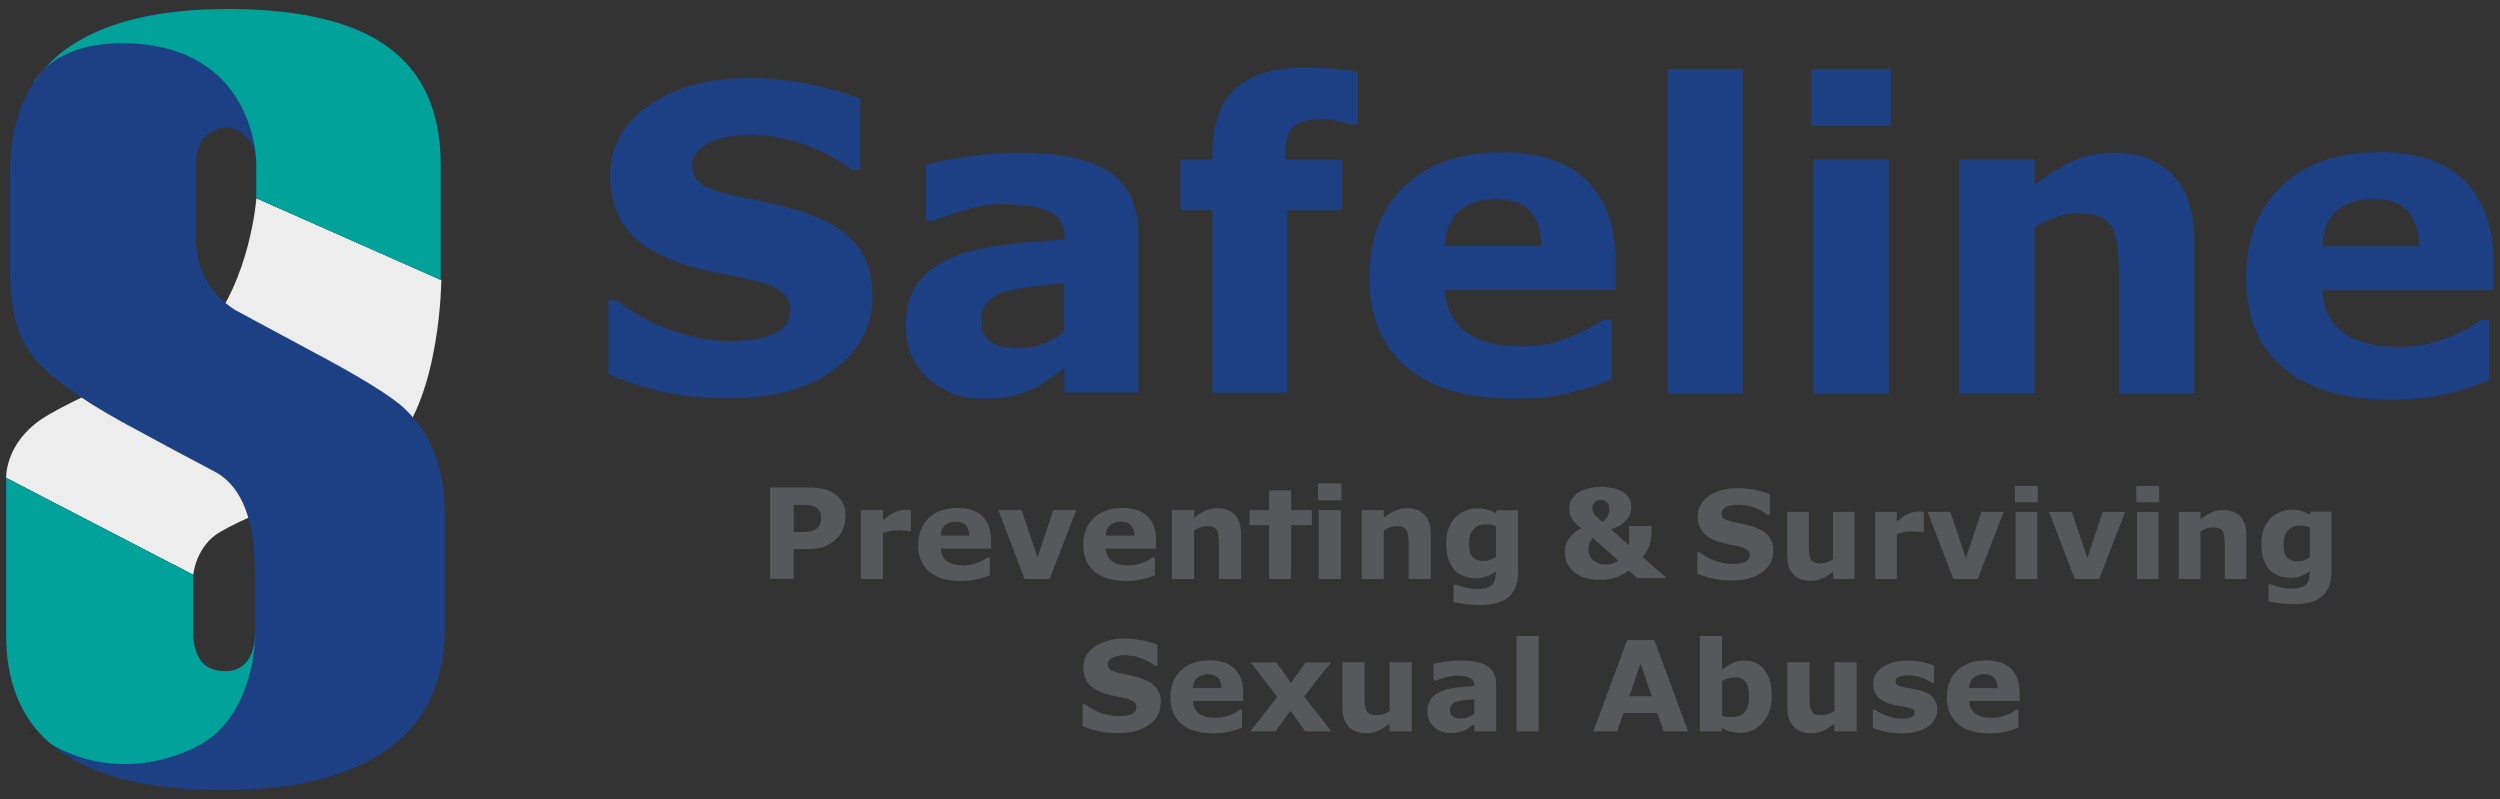 <?xml version="1.0" encoding="UTF-8"?>
<svg id="Layer_1" data-name="Layer 1" xmlns="http://www.w3.org/2000/svg" width="219" height="70" viewBox="0 0 219 70">
  <rect x="0" y="0" width="219" height="70" fill="#333333" stroke="none"/>
  <defs>
    <style>
      .cls-1 {
        fill: none;
        stroke: #1d1d1b;
        stroke-miterlimit: 10;
        stroke-width: .48px;
      }

      .cls-2 {
        fill: #1d3f83;
      }

      .cls-3 {
        fill: #57585c;
      }

      .cls-4 {
        fill: #00a299;
      }

      .cls-5 {
        fill: #ededed;
      }
    </style>
  </defs>
  <g>
    <path class="cls-1" d="M2.96,64.11s-.06-.05-.06-.05"/>
    <path class="cls-5" d="M38.66,24.51s-.06,10.01-4.11,14.44c-2.64,2.88-11.28,5.3-15.27,7.65-2.14,1.25-2.35,3.76-2.35,3.76L.54,41.87s-.13-2.58,2.52-4.73c2.82-2.29,13.01-5.82,15-8.13,3.87-4.49,4.4-11.65,4.4-11.65"/>
    <path class="cls-2" d="M38.96,55.03c0,5.04-1.93,8.74-5.77,11.11-3.3,2.05-7.86,3.07-13.67,3.07-5.66,0-10.06-.91-13.2-2.72-3.85-2.21-5.78-5.83-5.78-10.87v-13.75s16.38,8.49,16.38,8.49v5.05c0,1.1.24,1.94.72,2.52.48.59,1.17.88,2.05.88s1.55-.29,1.99-.88c.44-.59.66-1.43.66-2.52v-5.17c0-4.54-1.1-7.47-3.3-8.8-2.99-1.57-5.77-3.07-8.37-4.49-3.85-2.13-6.44-4.04-7.78-5.73-1.34-1.69-2-4.12-2-7.27v-8.98C.9,9.93,2.74,6.23,6.44,3.86,9.66,1.81,14.17.79,19.99.79c5.66,0,10.02.91,13.08,2.72,3.69,2.21,5.54,5.83,5.54,10.87v10.14l-16.15-7.16v-2.86c0-1.02-.26-1.83-.79-2.42-.53-.59-1.13-.89-1.81-.89-.75,0-1.39.28-1.92.83-.53.55-.79,1.38-.79,2.48v6.26c0,2.76,1.14,4.89,3.42,6.38l6.37,3.43c4.63,2.44,7.5,4.22,8.6,5.32,2.28,2.21,3.42,5.24,3.42,9.1v10.05h0Z"/>
    <path class="cls-4" d="M33.07,3.51c-3.06-1.81-7.42-2.72-13.08-2.72-5.82,0-10.33,1.02-13.55,3.07-.96.61-1.79,1.32-2.5,2.11-.44.43-.71.83-.85,1.08-.06.1-.13.19-.2.29,0,0,1.76-4.12,9.31-3.49,10.17.85,10.25,10.32,10.25,10.32v-.03h0s0,3.22,0,3.22l16.15,7.16v-10.14c0-5.04-1.85-8.66-5.54-10.87"/>
    <path class="cls-4" d="M22.34,55.46s0-.04,0-.06c0,0,.18,3.09-2.25,3.38-2.16.13-2.6-1.09-2.6-1.09-.37-.57-.57-1.32-.57-2.29v-5.05L.54,41.86v13.75c0,4.09,1.27,7.25,3.8,9.47,0,0,5.43,3.89,12.73.4,5.4-2.59,5.29-10.04,5.29-10.04"/>
    <g>
      <g>
        <path class="cls-2" d="M76.44,25.89c0,2.67-1.13,4.83-3.39,6.5-2.26,1.67-5.33,2.5-9.21,2.5-2.24,0-4.2-.2-5.86-.59-1.67-.39-3.23-.89-4.68-1.5v-6.49h.76c1.44,1.15,3.06,2.04,4.84,2.65,1.79.62,3.51.93,5.15.93.42,0,.98-.04,1.67-.11.69-.07,1.25-.19,1.69-.36.53-.22.97-.49,1.32-.82.35-.33.52-.81.52-1.45,0-.59-.25-1.11-.75-1.54-.5-.43-1.24-.76-2.21-.99-1.02-.24-2.09-.47-3.23-.68-1.13-.21-2.2-.48-3.19-.81-2.28-.74-3.92-1.74-4.92-3.01-1-1.27-1.5-2.84-1.5-4.72,0-2.52,1.13-4.58,3.39-6.17,2.26-1.59,5.17-2.39,8.72-2.39,1.78,0,3.54.17,5.28.52,1.74.35,3.24.78,4.52,1.3v6.23h-.74c-1.09-.87-2.43-1.6-4.01-2.19-1.58-.59-3.2-.88-4.84-.88-.58,0-1.16.04-1.74.12-.58.08-1.13.23-1.66.45-.47.18-.88.46-1.22.83-.34.37-.51.79-.51,1.26,0,.72.27,1.26.82,1.65.55.38,1.57.73,3.09,1.05.99.21,1.95.41,2.86.6.91.19,1.9.46,2.95.8,2.07.68,3.6,1.6,4.59,2.77.99,1.17,1.48,2.69,1.48,4.55h0Z"/>
        <path class="cls-2" d="M93.22,29.06v-4.24c-.88.07-1.84.17-2.87.3-1.03.13-1.81.28-2.35.44-.65.2-1.15.5-1.5.9-.35.39-.52.91-.52,1.55,0,.42.04.77.11,1.03.07.27.25.52.54.76.28.24.61.42,1,.54.39.11.99.17,1.82.17.65,0,1.32-.13,1.99-.4.67-.27,1.26-.62,1.77-1.05h0ZM93.22,32.23c-.35.27-.79.59-1.31.96-.52.38-1.01.67-1.47.89-.64.29-1.31.51-2,.65-.69.14-1.45.21-2.27.21-1.94,0-3.56-.6-4.87-1.8-1.31-1.2-1.96-2.73-1.96-4.6,0-1.49.33-2.71,1-3.65.67-.95,1.61-1.69,2.84-2.24,1.21-.55,2.72-.93,4.51-1.16,1.79-.23,3.65-.4,5.58-.51v-.11c0-1.13-.46-1.91-1.38-2.34-.92-.43-2.28-.65-4.07-.65-1.08,0-2.23.19-3.45.57-1.22.38-2.1.68-2.64.88h-.6v-4.93c.69-.18,1.81-.4,3.37-.65,1.56-.25,3.12-.37,4.68-.37,3.72,0,6.41.57,8.06,1.72,1.65,1.14,2.48,2.94,2.48,5.39v13.89h-6.49v-2.16h0Z"/>
        <path class="cls-2" d="M118.96,10.91h-.49c-.29-.08-.67-.18-1.13-.29-.46-.11-.96-.16-1.5-.16-1.28,0-2.15.23-2.6.69-.45.46-.68,1.35-.68,2.67v.16h5.03v4.44h-4.82v15.98h-6.56v-15.98h-2.8v-4.44h2.8v-.56c0-2.5.66-4.37,1.99-5.62,1.32-1.25,3.33-1.87,6.02-1.87.97,0,1.85.03,2.63.1.79.07,1.48.15,2.09.26v4.62h0Z"/>
        <path class="cls-2" d="M135.04,21.56c-.04-1.37-.38-2.4-1.02-3.09-.64-.69-1.64-1.04-3-1.04-1.26,0-2.3.33-3.11.98-.81.65-1.27,1.7-1.36,3.14h8.49ZM141.55,25.4h-14.98c.1,1.6.71,2.82,1.83,3.67,1.12.85,2.77,1.27,4.95,1.27,1.38,0,2.72-.25,4.02-.75,1.3-.5,2.32-1.03,3.07-1.6h.73v5.25c-1.48.59-2.87,1.02-4.18,1.29-1.31.27-2.76.4-4.34.4-4.1,0-7.23-.92-9.42-2.76-2.18-1.84-3.27-4.47-3.27-7.87s1.03-6.04,3.1-8.01c2.07-1.97,4.9-2.95,8.5-2.95,3.32,0,5.82.84,7.49,2.52,1.67,1.68,2.51,4.09,2.51,7.24v2.29h0Z"/>
        <polygon class="cls-2" points="152.67 34.45 146.08 34.45 146.08 6.05 152.67 6.05 152.67 34.45 152.67 34.45"/>
        <path class="cls-2" d="M165.45,34.45h-6.59V13.95h6.59v20.5h0ZM165.63,11.03h-6.96v-4.98h6.96v4.98h0Z"/>
        <path class="cls-2" d="M192.23,34.45h-6.59v-10.17c0-.83-.04-1.65-.13-2.47-.09-.82-.23-1.43-.44-1.82-.24-.45-.6-.78-1.07-.99-.47-.21-1.12-.31-1.96-.31-.6,0-1.2.1-1.82.29-.61.2-1.28.51-2,.93v14.53h-6.59V13.95h6.59v2.26c1.17-.91,2.29-1.61,3.36-2.1,1.08-.49,2.27-.73,3.58-.73,2.21,0,3.94.65,5.19,1.94,1.25,1.29,1.87,3.22,1.87,5.79v13.34h0Z"/>
        <path class="cls-2" d="M211.92,21.56c-.04-1.38-.38-2.41-1.02-3.1-.65-.69-1.65-1.04-3.01-1.04-1.26,0-2.31.33-3.12.99s-1.27,1.71-1.37,3.16h8.52ZM218.46,25.42h-15.04c.1,1.61.71,2.84,1.83,3.69,1.13.85,2.78,1.28,4.97,1.28,1.39,0,2.73-.25,4.03-.75,1.3-.5,2.33-1.03,3.08-1.61h.73v5.28c-1.49.6-2.88,1.03-4.2,1.3-1.31.27-2.77.4-4.36.4-4.11,0-7.26-.92-9.46-2.77-2.19-1.85-3.28-4.48-3.28-7.9s1.04-6.06,3.11-8.04c2.07-1.98,4.92-2.97,8.53-2.97,3.33,0,5.84.84,7.52,2.53,1.68,1.69,2.52,4.11,2.52,7.27v2.3h0Z"/>
      </g>
      <g>
        <g>
          <path class="cls-3" d="M101.67,61.56c0,.79-.33,1.43-1,1.92-.67.49-1.58.74-2.72.74-.66,0-1.24-.06-1.73-.17-.49-.12-.95-.26-1.38-.44v-1.92h.23c.43.34.9.6,1.43.78.53.18,1.04.27,1.52.27.13,0,.29-.01.49-.03s.37-.06.5-.11c.16-.06.29-.15.39-.24.1-.1.15-.24.15-.43,0-.18-.07-.33-.22-.45s-.37-.22-.65-.29c-.3-.07-.62-.14-.95-.2s-.65-.14-.94-.24c-.67-.22-1.16-.52-1.45-.89-.3-.37-.44-.84-.44-1.39,0-.75.33-1.35,1-1.82.67-.47,1.53-.71,2.58-.71.53,0,1.05.05,1.56.15s.96.23,1.34.38v1.84h-.22c-.32-.26-.72-.47-1.19-.65s-.94-.26-1.43-.26c-.17,0-.34.01-.51.04-.17.02-.33.07-.49.13-.14.05-.26.14-.36.24-.1.11-.15.23-.15.37,0,.21.08.37.24.49.16.11.47.22.91.31.29.06.58.12.85.18.27.06.56.14.87.24.61.2,1.06.47,1.36.82.29.35.44.79.44,1.35Z"/>
          <path class="cls-3" d="M108.92,61.41h-4.43c.03.47.21.83.54,1.09s.82.38,1.46.38c.41,0,.8-.07,1.19-.22.38-.15.69-.3.91-.47h.21v1.55c-.44.18-.85.3-1.24.38-.39.08-.82.12-1.28.12-1.21,0-2.14-.27-2.78-.82s-.97-1.32-.97-2.33.31-1.79.92-2.37c.61-.58,1.45-.87,2.51-.87.98,0,1.72.25,2.21.74s.74,1.21.74,2.14v.68ZM107,60.28c-.01-.4-.11-.71-.3-.91-.19-.2-.49-.31-.89-.31-.37,0-.68.1-.92.29-.24.19-.37.5-.4.93h2.51Z"/>
          <path class="cls-3" d="M116.6,64.07h-2.26l-1.29-1.81-1.32,1.81h-2.21l2.38-3.02-2.34-3.01h2.26l1.27,1.77,1.28-1.77h2.22l-2.35,2.97,2.38,3.06Z"/>
          <path class="cls-3" d="M123.66,64.07h-1.94v-.67c-.36.27-.69.48-.98.62-.3.14-.65.21-1.06.21-.67,0-1.18-.19-1.54-.58-.36-.38-.54-.95-.54-1.7v-3.93h1.94v2.99c0,.3,0,.56.03.76.02.2.07.37.14.5.07.13.17.23.31.29.14.06.33.09.58.09.16,0,.35-.03.55-.09.2-.06.39-.15.58-.27v-4.28h1.94v6.04Z"/>
          <path class="cls-3" d="M129.15,63.43c-.1.08-.23.17-.39.28-.15.11-.3.2-.44.26-.19.09-.39.15-.59.19-.2.04-.43.06-.67.06-.57,0-1.05-.18-1.44-.53-.39-.35-.58-.81-.58-1.36,0-.44.1-.8.3-1.08.2-.28.48-.5.84-.66.36-.16.8-.28,1.33-.34.53-.07,1.08-.12,1.65-.15v-.03c0-.33-.14-.56-.41-.69-.27-.13-.67-.19-1.2-.19-.32,0-.66.06-1.02.17-.36.11-.62.2-.78.26h-.18v-1.46c.2-.05.54-.12,1-.19.46-.07.92-.11,1.38-.11,1.1,0,1.89.17,2.38.51.49.34.73.87.73,1.59v4.11h-1.92v-.64ZM129.15,62.49v-1.25c-.26.02-.54.05-.85.09-.3.04-.54.08-.69.13-.19.06-.34.15-.44.27-.1.12-.15.27-.15.46,0,.12.01.23.03.31.02.08.08.15.16.22.08.07.18.12.3.16.11.03.29.05.54.05.19,0,.39-.04.59-.12.2-.08.37-.18.52-.31Z"/>
          <path class="cls-3" d="M134.79,64.07h-1.94v-8.36h1.94v8.36Z"/>
          <path class="cls-3" d="M147.87,64.07h-2.13l-.56-1.62h-2.96l-.56,1.62h-2.08l2.96-8h2.38l2.96,8ZM144.69,60.99l-.98-2.87-.98,2.87h1.97Z"/>
          <path class="cls-3" d="M155.21,60.97c0,.95-.26,1.72-.79,2.32-.52.6-1.18.9-1.96.9-.34,0-.63-.04-.89-.11-.25-.07-.5-.18-.72-.31l-.08.3h-1.86v-8.36h1.94v2.96c.3-.24.6-.43.91-.58.31-.15.67-.22,1.07-.22.76,0,1.35.28,1.76.83.41.55.62,1.31.62,2.28ZM153.22,61.01c0-.54-.09-.95-.27-1.24-.18-.29-.51-.43-.98-.43-.18,0-.37.03-.56.08-.19.06-.38.14-.55.24v3.03c.14.05.27.08.4.1.12.02.28.03.45.03.51,0,.89-.15,1.14-.45.25-.3.38-.75.38-1.35Z"/>
          <path class="cls-3" d="M162.63,64.07h-1.94v-.67c-.36.27-.69.48-.98.62-.3.14-.65.21-1.06.21-.67,0-1.18-.19-1.54-.58-.36-.38-.54-.95-.54-1.7v-3.93h1.94v2.99c0,.3,0,.56.03.76.02.2.07.37.14.5.07.13.17.23.31.29.14.06.33.09.58.09.16,0,.35-.03.55-.09.2-.06.39-.15.58-.27v-4.28h1.94v6.04Z"/>
          <path class="cls-3" d="M169.7,62.16c0,.62-.28,1.13-.84,1.51-.56.38-1.32.57-2.29.57-.54,0-1.02-.05-1.46-.15-.44-.1-.79-.21-1.05-.33v-1.59h.18c.1.07.21.14.34.22.13.08.31.17.54.26.2.08.43.15.68.21s.53.09.82.09c.38,0,.66-.04.84-.13.18-.08.27-.21.27-.37,0-.15-.05-.25-.16-.32-.11-.07-.31-.13-.61-.19-.14-.03-.34-.07-.58-.1-.25-.04-.47-.08-.67-.14-.55-.14-.95-.37-1.22-.67-.27-.3-.4-.68-.4-1.13,0-.58.27-1.06.82-1.45s1.3-.58,2.25-.58c.45,0,.88.05,1.3.14.41.09.74.19.97.29v1.53h-.17c-.29-.2-.61-.36-.98-.48-.37-.12-.74-.19-1.12-.19-.31,0-.57.04-.79.13s-.32.21-.32.37c0,.14.05.25.15.33.1.08.32.15.68.23.2.04.41.08.64.12.23.04.46.09.69.14.51.13.89.34,1.13.63.24.28.37.64.37,1.07Z"/>
          <path class="cls-3" d="M176.93,61.41h-4.43c.03.47.21.83.54,1.09s.82.38,1.46.38c.41,0,.8-.07,1.19-.22s.69-.3.91-.47h.21v1.55c-.44.18-.85.3-1.24.38-.39.08-.82.12-1.28.12-1.21,0-2.14-.27-2.78-.82s-.97-1.32-.97-2.33.31-1.79.92-2.37c.61-.58,1.45-.87,2.51-.87.98,0,1.72.25,2.21.74s.74,1.21.74,2.14v.68ZM175,60.28c-.01-.4-.11-.71-.3-.91-.19-.2-.49-.31-.89-.31-.37,0-.68.1-.92.29-.24.19-.37.5-.4.93h2.51Z"/>
        </g>
        <g>
          <g>
            <path class="cls-3" d="M74.06,45.24c0,.36-.06.71-.19,1.05-.13.34-.3.63-.54.86-.32.32-.67.55-1.07.71-.39.16-.88.24-1.46.24h-1.28v2.61h-2.06v-8h3.4c.51,0,.94.04,1.29.13.35.09.66.22.93.39.32.21.57.48.74.81.17.33.26.73.26,1.19ZM71.93,45.29c0-.22-.06-.42-.18-.58-.12-.16-.26-.28-.42-.34-.21-.09-.42-.13-.63-.14-.2,0-.48-.01-.82-.01h-.35v2.39h.59c.35,0,.64-.02.87-.06.23-.04.42-.13.57-.26.13-.11.23-.25.29-.41.06-.16.09-.35.09-.58Z"/>
            <path class="cls-3" d="M79.79,46.53h-.17c-.08-.03-.21-.05-.4-.06s-.33-.02-.46-.02c-.28,0-.52.02-.73.05-.21.04-.44.1-.68.18v4.04h-1.94v-6.04h1.94v.89c.43-.37.8-.61,1.11-.73.31-.12.6-.18.87-.18.07,0,.15,0,.23,0,.09,0,.16,0,.23.02v1.84Z"/>
            <path class="cls-3" d="M86.83,48.06h-4.43c.03.47.21.83.54,1.09.33.25.82.38,1.46.38.41,0,.8-.07,1.19-.22s.69-.3.91-.47h.21v1.55c-.44.18-.85.3-1.24.38-.39.08-.82.12-1.28.12-1.21,0-2.14-.27-2.78-.82-.64-.54-.97-1.32-.97-2.33s.31-1.79.92-2.37c.61-.58,1.45-.87,2.51-.87.98,0,1.72.25,2.21.74.49.5.74,1.21.74,2.14v.68ZM84.91,46.92c-.01-.4-.11-.71-.3-.91-.19-.2-.49-.31-.89-.31-.37,0-.68.1-.92.29-.24.19-.37.5-.4.93h2.51Z"/>
            <path class="cls-3" d="M94.28,44.68l-2.33,6.04h-2.19l-2.31-6.04h2.04l1.4,4.15,1.38-4.15h2Z"/>
            <path class="cls-3" d="M101.29,48.06h-4.43c.03.47.21.83.54,1.09.33.25.82.38,1.46.38.41,0,.8-.07,1.19-.22.38-.15.69-.3.91-.47h.21v1.55c-.44.18-.85.3-1.24.38-.39.08-.82.12-1.28.12-1.21,0-2.14-.27-2.78-.82-.64-.54-.97-1.32-.97-2.33s.31-1.79.92-2.37c.61-.58,1.45-.87,2.51-.87.98,0,1.72.25,2.21.74.49.5.74,1.21.74,2.14v.68ZM99.37,46.92c-.01-.4-.11-.71-.3-.91s-.49-.31-.89-.31c-.37,0-.68.1-.92.29s-.37.5-.4.93h2.51Z"/>
            <path class="cls-3" d="M108.72,50.72h-1.94v-2.99c0-.24-.01-.49-.04-.73-.03-.24-.07-.42-.13-.53-.07-.13-.18-.23-.31-.29-.14-.06-.33-.09-.58-.09-.18,0-.35.03-.53.09-.18.06-.38.15-.59.27v4.28h-1.94v-6.04h1.94v.67c.34-.27.67-.47.99-.62.32-.14.67-.22,1.05-.22.65,0,1.16.19,1.53.57.37.38.55.95.55,1.7v3.93Z"/>
            <path class="cls-3" d="M113.08,50.72h-1.91v-1.9s0-2.82,0-2.82h-1.71v-1.31h1.71v-1.73h1.94v1.73h1.81v1.31h-1.81v2.14l-.03,2.58Z"/>
            <path class="cls-3" d="M117.51,43.82h-2.05v-1.47h2.05v1.47ZM117.46,50.72h-1.94v-6.04h1.94v6.04Z"/>
            <path class="cls-3" d="M125.34,50.72h-1.94v-2.99c0-.24-.01-.49-.04-.73-.03-.24-.07-.42-.13-.53-.07-.13-.18-.23-.31-.29-.14-.06-.33-.09-.58-.09-.18,0-.35.03-.53.09-.18.06-.38.15-.59.27v4.28h-1.94v-6.04h1.94v.67c.34-.27.67-.47.99-.62.32-.14.67-.22,1.05-.22.65,0,1.16.19,1.53.57.37.38.55.95.55,1.7v3.93Z"/>
            <path class="cls-3" d="M132.99,50.03c0,.57-.08,1.04-.24,1.43-.16.39-.39.69-.68.91-.29.22-.64.38-1.05.48-.41.1-.87.15-1.39.15-.42,0-.83-.03-1.24-.08-.41-.05-.76-.11-1.06-.18v-1.51h.24c.24.09.52.18.86.26.34.08.64.12.91.12.36,0,.65-.03.87-.1.22-.07.39-.16.51-.28.11-.11.19-.26.24-.44.05-.18.08-.39.08-.65v-.11c-.23.19-.49.34-.77.45-.28.11-.6.17-.94.17-.84,0-1.5-.25-1.95-.76-.46-.51-.69-1.28-.69-2.32,0-.5.07-.93.21-1.29.14-.36.34-.68.59-.95.24-.25.53-.45.87-.59.35-.14.7-.21,1.06-.21.33,0,.62.04.89.12.27.08.51.18.73.32l.07-.27h1.88v5.34ZM131.05,48.82v-2.74c-.11-.05-.25-.08-.41-.11s-.31-.04-.43-.04c-.51,0-.89.15-1.14.44-.25.29-.38.7-.38,1.22,0,.58.11.99.32,1.21.22.23.54.34.96.34.19,0,.38-.03.57-.09.19-.06.36-.14.51-.24Z"/>
          </g>
          <path class="cls-3" d="M145.9,50.64h-2.5l-.73-.66c-.35.28-.74.48-1.16.62-.42.14-.87.2-1.33.2-.97,0-1.72-.22-2.27-.67-.55-.45-.83-1.03-.83-1.74,0-.3.04-.56.13-.78.09-.22.2-.42.35-.59.14-.17.29-.32.47-.44.18-.12.35-.23.51-.31-.15-.11-.29-.22-.42-.34-.13-.12-.25-.25-.35-.39-.09-.13-.17-.28-.22-.45-.05-.16-.08-.35-.08-.56,0-.24.05-.47.16-.69.1-.21.26-.41.47-.58.22-.18.51-.32.87-.43.37-.11.8-.17,1.3-.17.42,0,.8.04,1.13.13.33.08.61.2.84.36.21.15.38.32.49.53.11.21.17.43.17.67,0,.16-.02.34-.07.53-.05.19-.13.37-.26.55-.14.18-.32.35-.54.51s-.53.3-.92.42l1.6,1.41v-1.69h1.96v.58c0,.41-.07.81-.21,1.19-.14.38-.33.69-.58.94l2,1.74v.1ZM141.75,49.1l-2.23-1.99c-.07.07-.15.19-.24.38-.09.18-.14.38-.14.6,0,.23.05.44.14.61.09.17.2.31.34.42.14.11.3.2.47.25.17.06.34.08.5.08.24,0,.45-.02.63-.07s.36-.14.54-.28ZM140.96,44.59c0-.18-.03-.33-.08-.43s-.12-.19-.2-.24c-.08-.06-.17-.09-.26-.1s-.16-.02-.22-.02c-.06,0-.13,0-.2.02-.08.01-.16.05-.25.11-.07.05-.14.12-.19.22s-.08.22-.08.38c0,.21.08.41.25.6.17.19.39.39.66.59.2-.15.34-.32.44-.51.1-.19.15-.39.15-.61Z"/>
        </g>
      </g>
    </g>
  </g>
  <g>
    <path class="cls-3" d="M155.35,48.26c0,.77-.33,1.39-.98,1.87-.65.48-1.54.72-2.65.72-.65,0-1.21-.06-1.69-.17-.48-.11-.93-.26-1.35-.43v-1.87h.22c.42.33.88.59,1.4.76.51.18,1.01.27,1.48.27.12,0,.28-.01.48-.03.2-.02.36-.06.49-.1.15-.06.28-.14.38-.24.1-.09.15-.23.15-.42,0-.17-.07-.32-.22-.44-.15-.12-.36-.22-.64-.29-.29-.07-.6-.14-.93-.2-.33-.06-.63-.14-.92-.23-.66-.21-1.13-.5-1.42-.87-.29-.37-.43-.82-.43-1.36,0-.73.33-1.32.98-1.78.65-.46,1.49-.69,2.51-.69.51,0,1.02.05,1.52.15.5.1.93.22,1.3.38v1.8h-.21c-.31-.25-.7-.46-1.15-.63-.46-.17-.92-.25-1.4-.25-.17,0-.33.01-.5.03-.17.02-.33.07-.48.13-.14.05-.25.13-.35.24-.1.11-.15.23-.15.36,0,.21.08.36.24.47.16.11.45.21.89.3.29.06.56.12.82.17.26.06.55.13.85.23.6.2,1.04.46,1.32.8.28.34.43.77.43,1.31Z"/>
    <path class="cls-3" d="M162.48,50.72h-1.89v-.65c-.35.27-.67.47-.96.6-.29.14-.63.21-1.04.21-.65,0-1.15-.19-1.5-.56-.35-.37-.53-.92-.53-1.65v-3.83h1.89v2.92c0,.3,0,.54.03.74.02.2.06.36.13.49.07.13.17.22.3.28.13.06.32.09.56.09.16,0,.34-.03.53-.09.2-.06.38-.15.57-.26v-4.17h1.89v5.88Z"/>
    <path class="cls-3" d="M168.53,46.63h-.17c-.08-.03-.21-.05-.39-.06-.18-.01-.33-.02-.44-.02-.27,0-.51.02-.71.05-.21.04-.43.09-.66.18v3.94h-1.89v-5.88h1.89v.86c.41-.36.77-.59,1.08-.71.31-.12.59-.18.85-.18.07,0,.14,0,.22,0,.08,0,.16,0,.22.02v1.8Z"/>
    <path class="cls-3" d="M175.52,44.84l-2.27,5.88h-2.14l-2.25-5.88h1.99l1.36,4.05,1.35-4.05h1.95Z"/>
    <path class="cls-3" d="M178.51,44h-2v-1.43h2v1.43ZM178.46,50.72h-1.89v-5.88h1.89v5.88Z"/>
    <path class="cls-3" d="M186.16,44.84l-2.27,5.88h-2.14l-2.25-5.88h1.99l1.36,4.05,1.35-4.05h1.95Z"/>
    <path class="cls-3" d="M189.14,44h-2v-1.43h2v1.43ZM189.09,50.72h-1.89v-5.88h1.89v5.88Z"/>
    <path class="cls-3" d="M196.78,50.72h-1.89v-2.92c0-.24-.01-.47-.04-.71-.02-.24-.07-.41-.13-.52-.07-.13-.17-.22-.31-.28-.13-.06-.32-.09-.56-.09-.17,0-.35.03-.52.08-.18.06-.37.14-.57.27v4.17h-1.89v-5.88h1.89v.65c.33-.26.66-.46.96-.6.31-.14.65-.21,1.03-.21.63,0,1.13.18,1.49.55.36.37.54.92.54,1.66v3.83Z"/>
    <path class="cls-3" d="M204.23,50.04c0,.55-.08,1.02-.24,1.39-.16.38-.38.67-.66.88-.28.22-.62.37-1.02.47-.4.1-.85.14-1.35.14-.41,0-.81-.02-1.21-.07-.4-.05-.74-.11-1.03-.18v-1.47h.23c.23.09.51.17.84.25.33.08.63.11.89.11.35,0,.63-.03.85-.1.22-.06.38-.16.5-.28.11-.11.19-.25.24-.43.05-.17.07-.38.07-.63v-.11c-.23.19-.48.33-.75.44s-.58.16-.92.16c-.82,0-1.46-.25-1.9-.74-.45-.5-.67-1.25-.67-2.26,0-.49.07-.9.2-1.26.14-.35.33-.66.58-.92.23-.24.51-.43.85-.57.34-.14.68-.2,1.03-.2.32,0,.61.04.87.11.26.08.5.18.71.31l.07-.26h1.83v5.21ZM202.34,48.86v-2.67c-.11-.04-.24-.08-.4-.11-.16-.03-.3-.04-.42-.04-.49,0-.87.14-1.11.43-.25.28-.37.68-.37,1.19,0,.57.11.96.32,1.18.21.22.52.33.94.33.19,0,.37-.03.55-.09.18-.06.35-.14.5-.24Z"/>
  </g>
</svg>